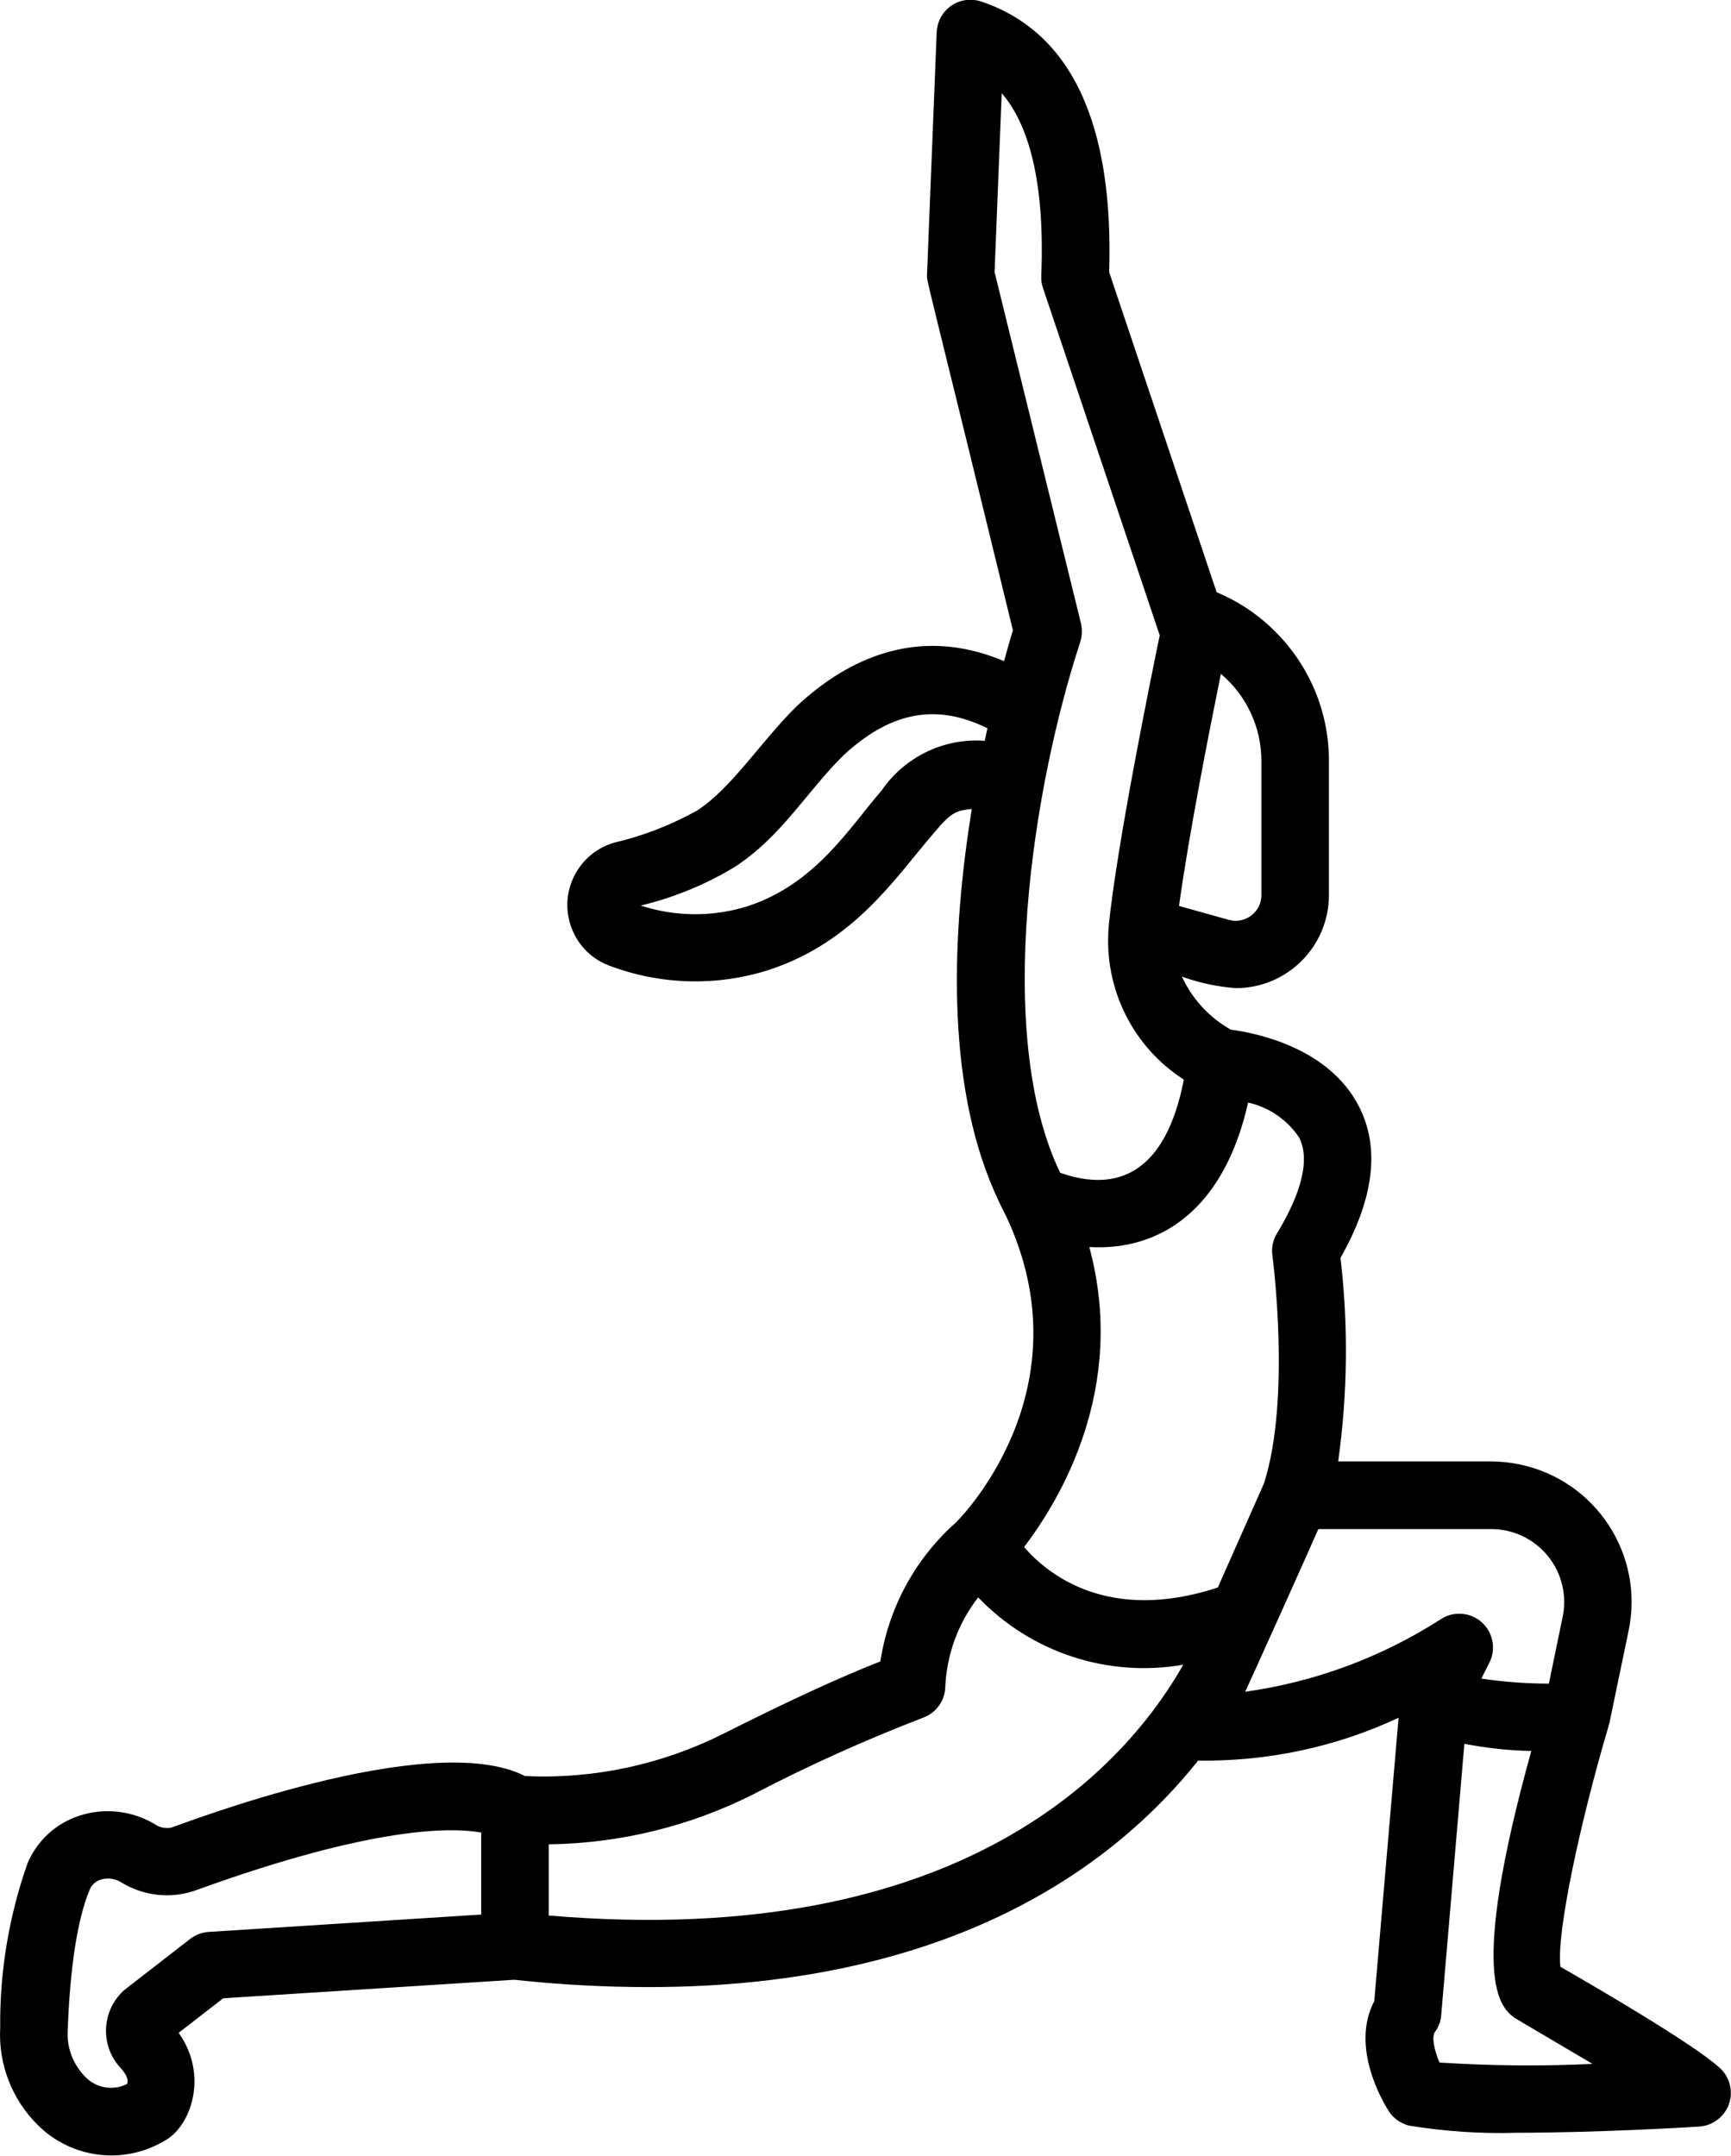 <?xml version="1.0" encoding="utf-8"?>
<!-- Generator: Adobe Illustrator 26.2.1, SVG Export Plug-In . SVG Version: 6.00 Build 0)  -->
<svg version="1.1" id="Camada_1" xmlns="http://www.w3.org/2000/svg" xmlns:xlink="http://www.w3.org/1999/xlink" x="0px" y="0px"
	 viewBox="0 0 89.72 111.74" style="enable-background:new 0 0 89.72 111.74;" xml:space="preserve">
<path d="M8.94,94.71L8.9,94.73C8.59,94.8,8.26,94.73,8,94.54c-1.18-0.69-2.6-0.85-3.9-0.42c-1.21,0.4-2.19,1.3-2.68,2.48
	c-0.96,2.74-1.44,5.62-1.41,8.51c-0.1,1.88,0.61,3.72,1.95,5.04c1.74,1.74,4.45,2.08,6.56,0.82c1.36-0.71,2.32-3.38,0.74-5.6
	l2.31-1.79l15.08-0.96c2.31,0.25,4.64,0.38,6.96,0.38c15.85,0,24.24-6.4,28.49-11.74c3.59,0.05,7.14-0.7,10.39-2.22l-1.26,14.69
	c-1.28,2.43,0.53,5.35,0.75,5.7c0.24,0.37,0.62,0.64,1.05,0.75c1.85,0.3,3.73,0.43,5.6,0.37c4.05,0,8.67-0.27,9.44-0.32
	c0.96-0.06,1.7-0.89,1.64-1.85c-0.03-0.45-0.22-0.86-0.55-1.17c-1.28-1.2-6.43-4.2-8.28-5.26c-0.23-1.7,1.05-7.62,2.49-12.46
	c0.01-0.03,0.01-0.07,0.02-0.1c0-0.02,0.01-0.03,0.02-0.04l1-4.81c0.83-3.94-1.69-7.8-5.63-8.63c-0.49-0.1-1-0.16-1.5-0.16h-7.92
	c0.49-3.5,0.53-7.04,0.12-10.55c1.73-3.05,2.06-5.69,0.96-7.84c-1.56-3.07-5.36-3.82-6.65-3.99c-1.11-0.63-2-1.59-2.53-2.75
	c0.9,0.33,1.85,0.53,2.81,0.6c2.66-0.01,4.81-2.17,4.81-4.83v-6.93c0.01-2.53-1-4.95-2.79-6.73c-0.87-0.87-1.9-1.56-3.03-2.03
	l-5.57-16.59c0.24-7.75-1.99-12.47-6.63-14.03c-0.92-0.31-1.91,0.18-2.22,1.1c-0.05,0.16-0.08,0.32-0.09,0.49l-0.5,12.52
	c-0.02,0.46-0.18-0.55,4.45,18.48c-0.11,0.36-0.27,0.91-0.46,1.6c-0.35-0.15-0.72-0.28-1.11-0.4c-3.57-1.07-6.83,0.13-9.61,2.71
	c-1.87,1.83-3.4,4.29-5.2,5.44c-1.35,0.75-2.79,1.31-4.29,1.66c-1.78,0.52-2.81,2.39-2.29,4.17c0.29,1.01,1.04,1.83,2.03,2.2
	c2.66,1.01,5.59,1.09,8.3,0.22c4.42-1.46,6.55-4.79,8.49-7.04c0.99-1.2,1.23-1.2,2.01-1.3c-1.02,6.29-1.39,14.03,1.18,19.86
	c0.33,0.75,0.52,1.09,0.57,1.19l0.02,0.04c4.21,8.93-2.25,15.54-2.52,15.82c-0.01,0.01-0.01,0.02-0.02,0.03
	c-2.14,1.88-3.54,4.44-3.97,7.25c-2.05,0.8-4.79,2.06-8.16,3.76c-3.18,1.59-6.71,2.35-10.26,2.18C22.26,89.54,9.23,94.64,8.94,94.71
	z M82.54,106.98c-2.64,0.13-5.29,0.1-7.93-0.07c-0.27-0.64-0.42-1.33-0.23-1.59c0.19-0.26,0.3-0.56,0.32-0.87l1.2-14.06
	c1.14,0.22,2.31,0.35,3.47,0.37c-3.31,11.91-1.57,13.29-0.89,13.82C78.48,104.59,81.62,106.43,82.54,106.98L82.54,106.98z
	 M80.23,80.66c0.72,0.88,1,2.05,0.76,3.17l-0.71,3.44c-1.17,0-2.34-0.09-3.5-0.26l0.42-0.83c0.43-0.86,0.08-1.92-0.78-2.35
	c-0.57-0.28-1.25-0.24-1.77,0.12c-3.06,1.96-6.51,3.24-10.11,3.74c0.07-0.12,3.49-7.72,3.79-8.43h8.98
	C78.43,79.26,79.51,79.77,80.23,80.66z M65.38,46.4c0,0.73-0.59,1.32-1.32,1.33c-0.12,0-0.25-0.02-0.37-0.05l-2.58-0.72
	c0.5-3.65,1.6-9.23,2.17-12.03c1.34,1.13,2.11,2.79,2.1,4.55V46.4z M51.55,14.1l0.37-9.27c1.17,1.35,2.27,4.02,2.05,9.48
	c-0.01,0.21,0.02,0.42,0.09,0.62c1.24,3.69,4.05,12.05,6.05,18c-0.44,2.14-2.23,10.89-2.65,15.12c0,0.01,0,0.03,0,0.04v0.02
	c-0.24,3.13,1.25,6.15,3.9,7.85c-0.94,4.84-3.43,5.88-6.41,4.83c-3.47-7.21-1.39-20.12,1.04-27.51c0.1-0.31,0.11-0.64,0.04-0.96
	L51.55,14.1z M45.69,40.98c-1.69,1.96-3.43,4.83-6.9,5.98c-1.81,0.58-3.77,0.57-5.58-0.02c1.7-0.41,3.32-1.07,4.82-1.97
	c2.46-1.57,3.82-3.99,5.7-5.83c2.27-2.09,4.62-2.79,7.45-1.39c-0.05,0.21-0.09,0.43-0.14,0.65C48.93,38.24,46.89,39.23,45.69,40.98z
	 M56.46,64.64c3.69,0.21,6.99-1.95,8.23-7.49c1.08,0.24,2.03,0.89,2.65,1.82c0.7,1.39-0.24,3.46-1.15,4.96
	c-0.21,0.34-0.3,0.75-0.24,1.15c0.01,0.07,0.98,7.43-0.44,11.82l-2.39,5.39c-5.63,1.84-8.77-0.63-10.04-2.1
	C54.9,77.8,58.45,71.99,56.46,64.64z M39.04,93.01c2.85-1.49,5.79-2.81,8.79-3.97c0.65-0.23,1.1-0.81,1.16-1.5
	c0.06-1.72,0.65-3.38,1.71-4.74c2.74,2.86,6.72,4.17,10.63,3.49C58.41,91.44,50,101.12,28.44,99.29V95.6
	C32.12,95.55,35.75,94.67,39.04,93.01z M24.94,94.99v4.25l-14.12,0.9c-0.35,0.02-0.68,0.15-0.96,0.36c-3.48,2.7-3.38,2.62-3.47,2.7
	c-1.13,1.06-1.2,2.83-0.16,3.97c0.33,0.36,0.44,0.63,0.36,0.85c-0.74,0.38-1.65,0.21-2.21-0.41c-0.61-0.64-0.93-1.5-0.87-2.38
	c0.15-4.13,0.7-6.24,1.14-7.28c0.1-0.25,0.31-0.44,0.57-0.52c0.35-0.11,0.72-0.06,1.03,0.12c1.2,0.75,2.67,0.9,3.99,0.4
	C19.44,94.62,23.48,94.72,24.94,94.99L24.94,94.99z"/>
</svg>
